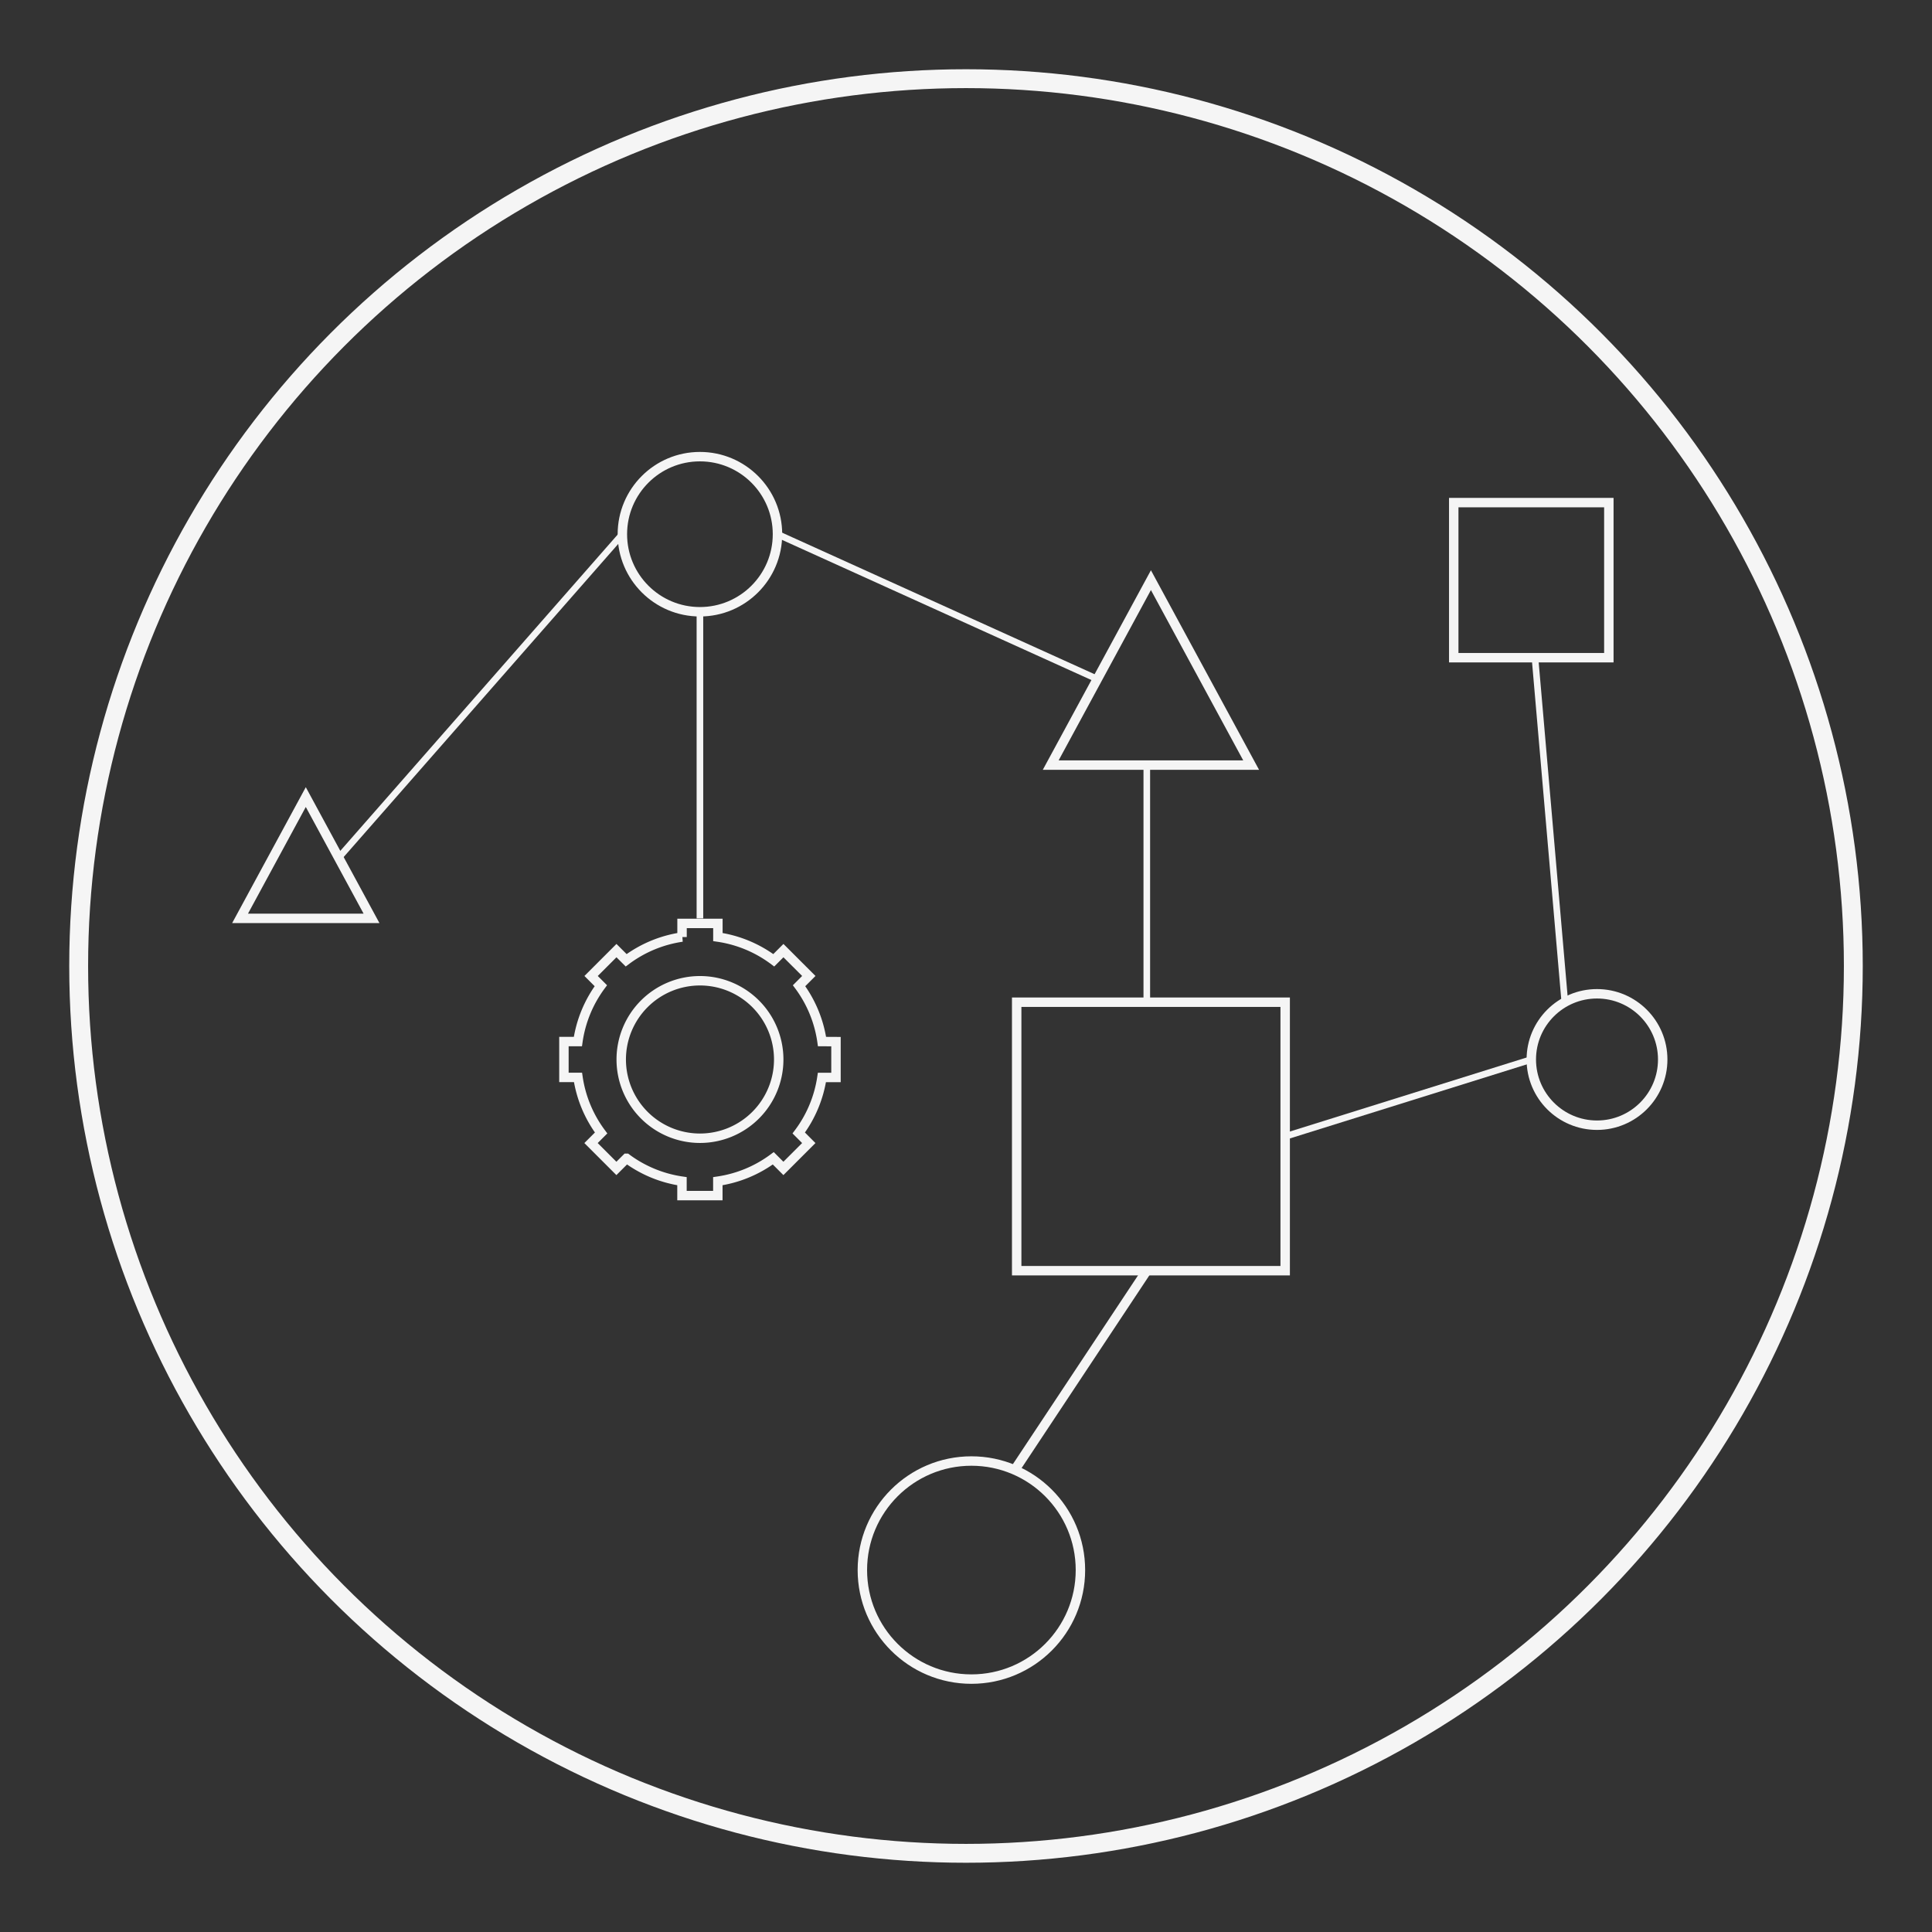 <svg xmlns="http://www.w3.org/2000/svg" viewBox="0 0 2048 2048">
    <rect x="0" y="0" width="2048" height="2048" fill="#333333" stroke="none"/>
    <defs>
        <style>
            .cls-1{fill:#111;}.cls-2,.cls-3,.cls-4{fill:none;stroke:#f5f5f5;stroke-miterlimit:10;}.cls-2{stroke-width:20px;}.cls-3{stroke-width:10px;}.cls-4{stroke-width:7px;}
        </style>
    </defs>
    <g id="Warstwa_2" data-name="Warstwa 2">
        <circle class="cls-2" cx="1024" cy="1024" r="940.6"/>
        <circle class="cls-3" cx="1029.72" cy="1664.33" r="115.58"/>
        <circle class="cls-3" cx="1692.89" cy="1123.11" r="69.65"/>
        <circle class="cls-3" cx="741.95" cy="566.28" r="82.21"/>
        <polygon class="cls-3" points="324.15 844.93 254.47 973.53 393.84 973.53 324.15 844.93"/>
        <polygon class="cls-3" points="1220.03 614.99 1113.81 811.01 1326.25 811.01 1220.03 614.99"/>
        <rect class="cls-3" x="1541.03" y="532.78" width="164.41" height="164.41"/>
        <rect class="cls-3" x="1077.73" y="1062.38" width="284.61" height="284.61"/>
        <line class="cls-4" x1="741.95" y1="973.53" x2="741.95" y2="648.48"/>
        <line class="cls-4" x1="359" y1="909.23" x2="659.74" y2="566.28"/>
        <line class="cls-4" x1="824.16" y1="566.28" x2="1163.2" y2="719.86"/>
        <line class="cls-4" x1="1215.65" y1="811.01" x2="1215.65" y2="1062.38"/>
        <line class="cls-4" x1="1362.34" y1="1204.69" x2="1623.24" y2="1123.11"/>
        <line class="cls-4" x1="1627.13" y1="697.19" x2="1658.78" y2="1062.38"/>
        <path class="cls-3"
              d="M871.38,1104.09a130.06,130.06,0,0,0-24.33-59.18l10.33-10.34-26.9-26.89-10.26,10.26A130.21,130.21,0,0,0,761,993.32V978.88h-38v14.44a130.21,130.21,0,0,0-59.25,24.62l-10.27-10.26-26.89,26.89,10.33,10.33a130.14,130.14,0,0,0-24.33,59.19h-14.8v38h14.91A130.1,130.1,0,0,0,637.2,1201l-10.68,10.68,26.89,26.9,10.75-10.74a130.13,130.13,0,0,0,58.77,24.27v15.26h38v-15.26a130.13,130.13,0,0,0,58.77-24.27l10.74,10.74,26.9-26.9L846.7,1201a130.1,130.1,0,0,0,24.57-58.83h14.91v-38ZM742,1206.58a83.47,83.47,0,1,1,83.47-83.47A83.47,83.47,0,0,1,742,1206.58Z"/>
        <line class="cls-3" x1="1075.01" y1="1559.11" x2="1215.65" y2="1346.99"/>
    </g>
</svg>